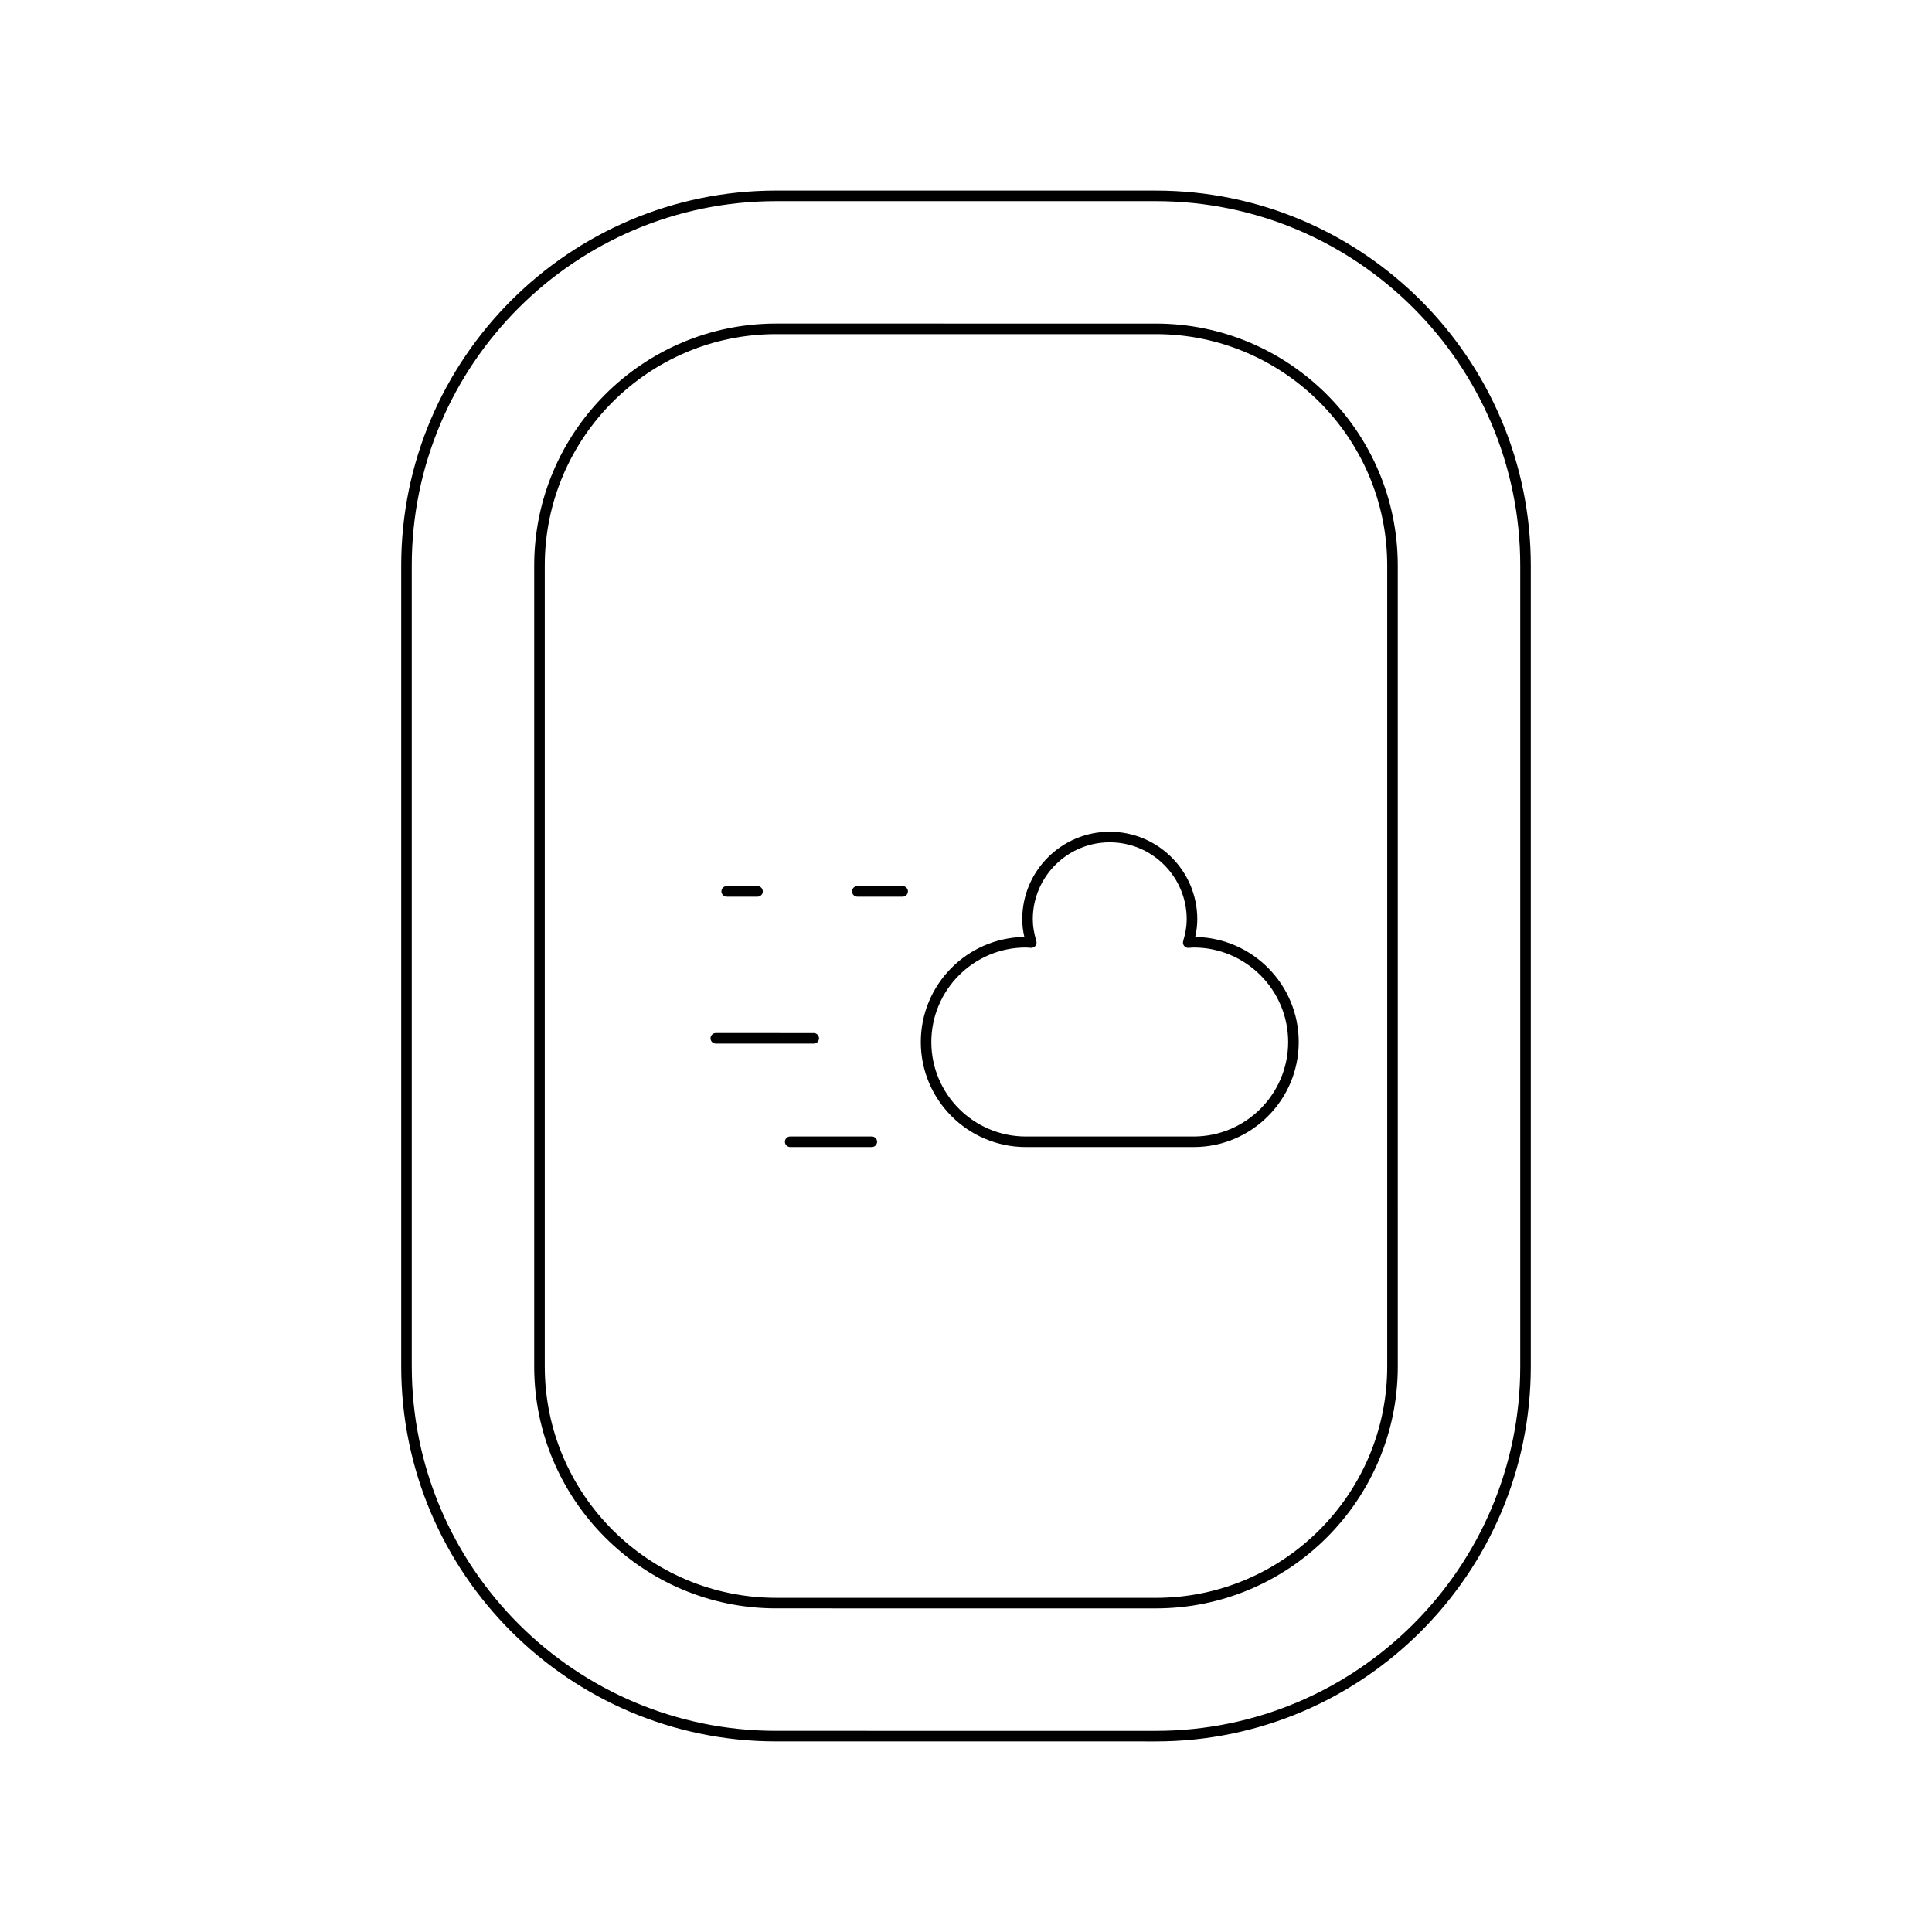 <?xml version="1.0" encoding="UTF-8"?>
<!-- Uploaded to: ICON Repo, www.iconrepo.com, Generator: ICON Repo Mixer Tools -->
<svg fill="#000000" width="800px" height="800px" version="1.1" viewBox="144 144 512 512" xmlns="http://www.w3.org/2000/svg">
 <g>
  <path d="m450.32 605.49c54.785 0 99.355-44.574 99.355-99.355v-212.27c0-54.785-44.57-99.355-99.355-99.355l-100.64-0.004c-54.785 0-99.355 44.574-99.355 99.355v212.27c0 54.785 44.57 99.355 99.355 99.355zm-197.2-99.355v-212.27c0-53.242 43.316-96.559 96.559-96.559h100.64c53.238 0 96.559 43.316 96.559 96.559v212.27c0 53.242-43.316 96.559-96.559 96.559l-100.64-0.004c-53.238 0.004-96.555-43.312-96.555-96.555z"/>
  <path d="m450.32 570.24c35.348 0 64.109-28.762 64.109-64.109l-0.004-212.27c0-35.352-28.762-64.109-64.109-64.109l-100.64-0.004c-35.348 0-64.109 28.762-64.109 64.109v212.27c0 35.352 28.762 64.109 64.109 64.109zm-161.95-64.109v-212.27c0-33.809 27.504-61.312 61.309-61.312h100.64c33.805 0 61.309 27.504 61.309 61.312v212.27c0 33.809-27.504 61.312-61.309 61.312l-100.64-0.004c-33.805 0-61.309-27.5-61.309-61.309z"/>
  <path d="m415.86 447.98h44.48c15.352 0 27.836-12.488 27.836-27.84 0-15.219-12.273-27.625-27.441-27.836 0.379-1.656 0.559-3.18 0.559-4.691 0-12.789-10.402-23.191-23.195-23.191-12.793 0-23.195 10.402-23.195 23.191 0 1.516 0.18 3.039 0.559 4.691-15.172 0.215-27.441 12.621-27.441 27.836-0.004 15.352 12.488 27.84 27.84 27.84zm0-52.879c0.258 0 0.504 0.023 0.754 0.047l0.617 0.043c0.434 0.031 0.898-0.176 1.168-0.531 0.285-0.359 0.371-0.832 0.242-1.266-0.641-2.144-0.941-3.981-0.941-5.777 0-11.246 9.152-20.395 20.395-20.395 11.246 0 20.395 9.148 20.395 20.395 0 1.789-0.297 3.629-0.934 5.781-0.133 0.438-0.043 0.906 0.242 1.266 0.277 0.352 0.727 0.578 1.168 0.531l0.605-0.043c0.25-0.023 0.508-0.047 0.766-0.047 13.805 0 25.039 11.234 25.039 25.039s-11.234 25.039-25.039 25.039h-44.48c-13.809 0-25.043-11.234-25.043-25.039 0.004-13.809 11.238-25.043 25.047-25.043z"/>
  <path d="m375.04 445.18h-21.633c-0.77 0-1.398 0.625-1.398 1.398s0.629 1.398 1.398 1.398h21.633c0.77 0 1.398-0.625 1.398-1.398s-0.629-1.398-1.398-1.398z"/>
  <path d="m361.05 419.17c0-0.773-0.629-1.398-1.398-1.398l-25.957-0.004c-0.77 0-1.398 0.625-1.398 1.398 0 0.773 0.629 1.398 1.398 1.398h25.957c0.77 0.004 1.398-0.621 1.398-1.395z"/>
  <path d="m371.2 381.63h12.016c0.77 0 1.398-0.625 1.398-1.398 0-0.773-0.629-1.398-1.398-1.398h-12.016c-0.77 0-1.398 0.625-1.398 1.398 0 0.773 0.625 1.398 1.398 1.398z"/>
  <path d="m336.58 381.63h8.172c0.77 0 1.398-0.625 1.398-1.398 0-0.773-0.629-1.398-1.398-1.398h-8.172c-0.77 0-1.398 0.625-1.398 1.398 0 0.773 0.629 1.398 1.398 1.398z"/>
 </g>
</svg>